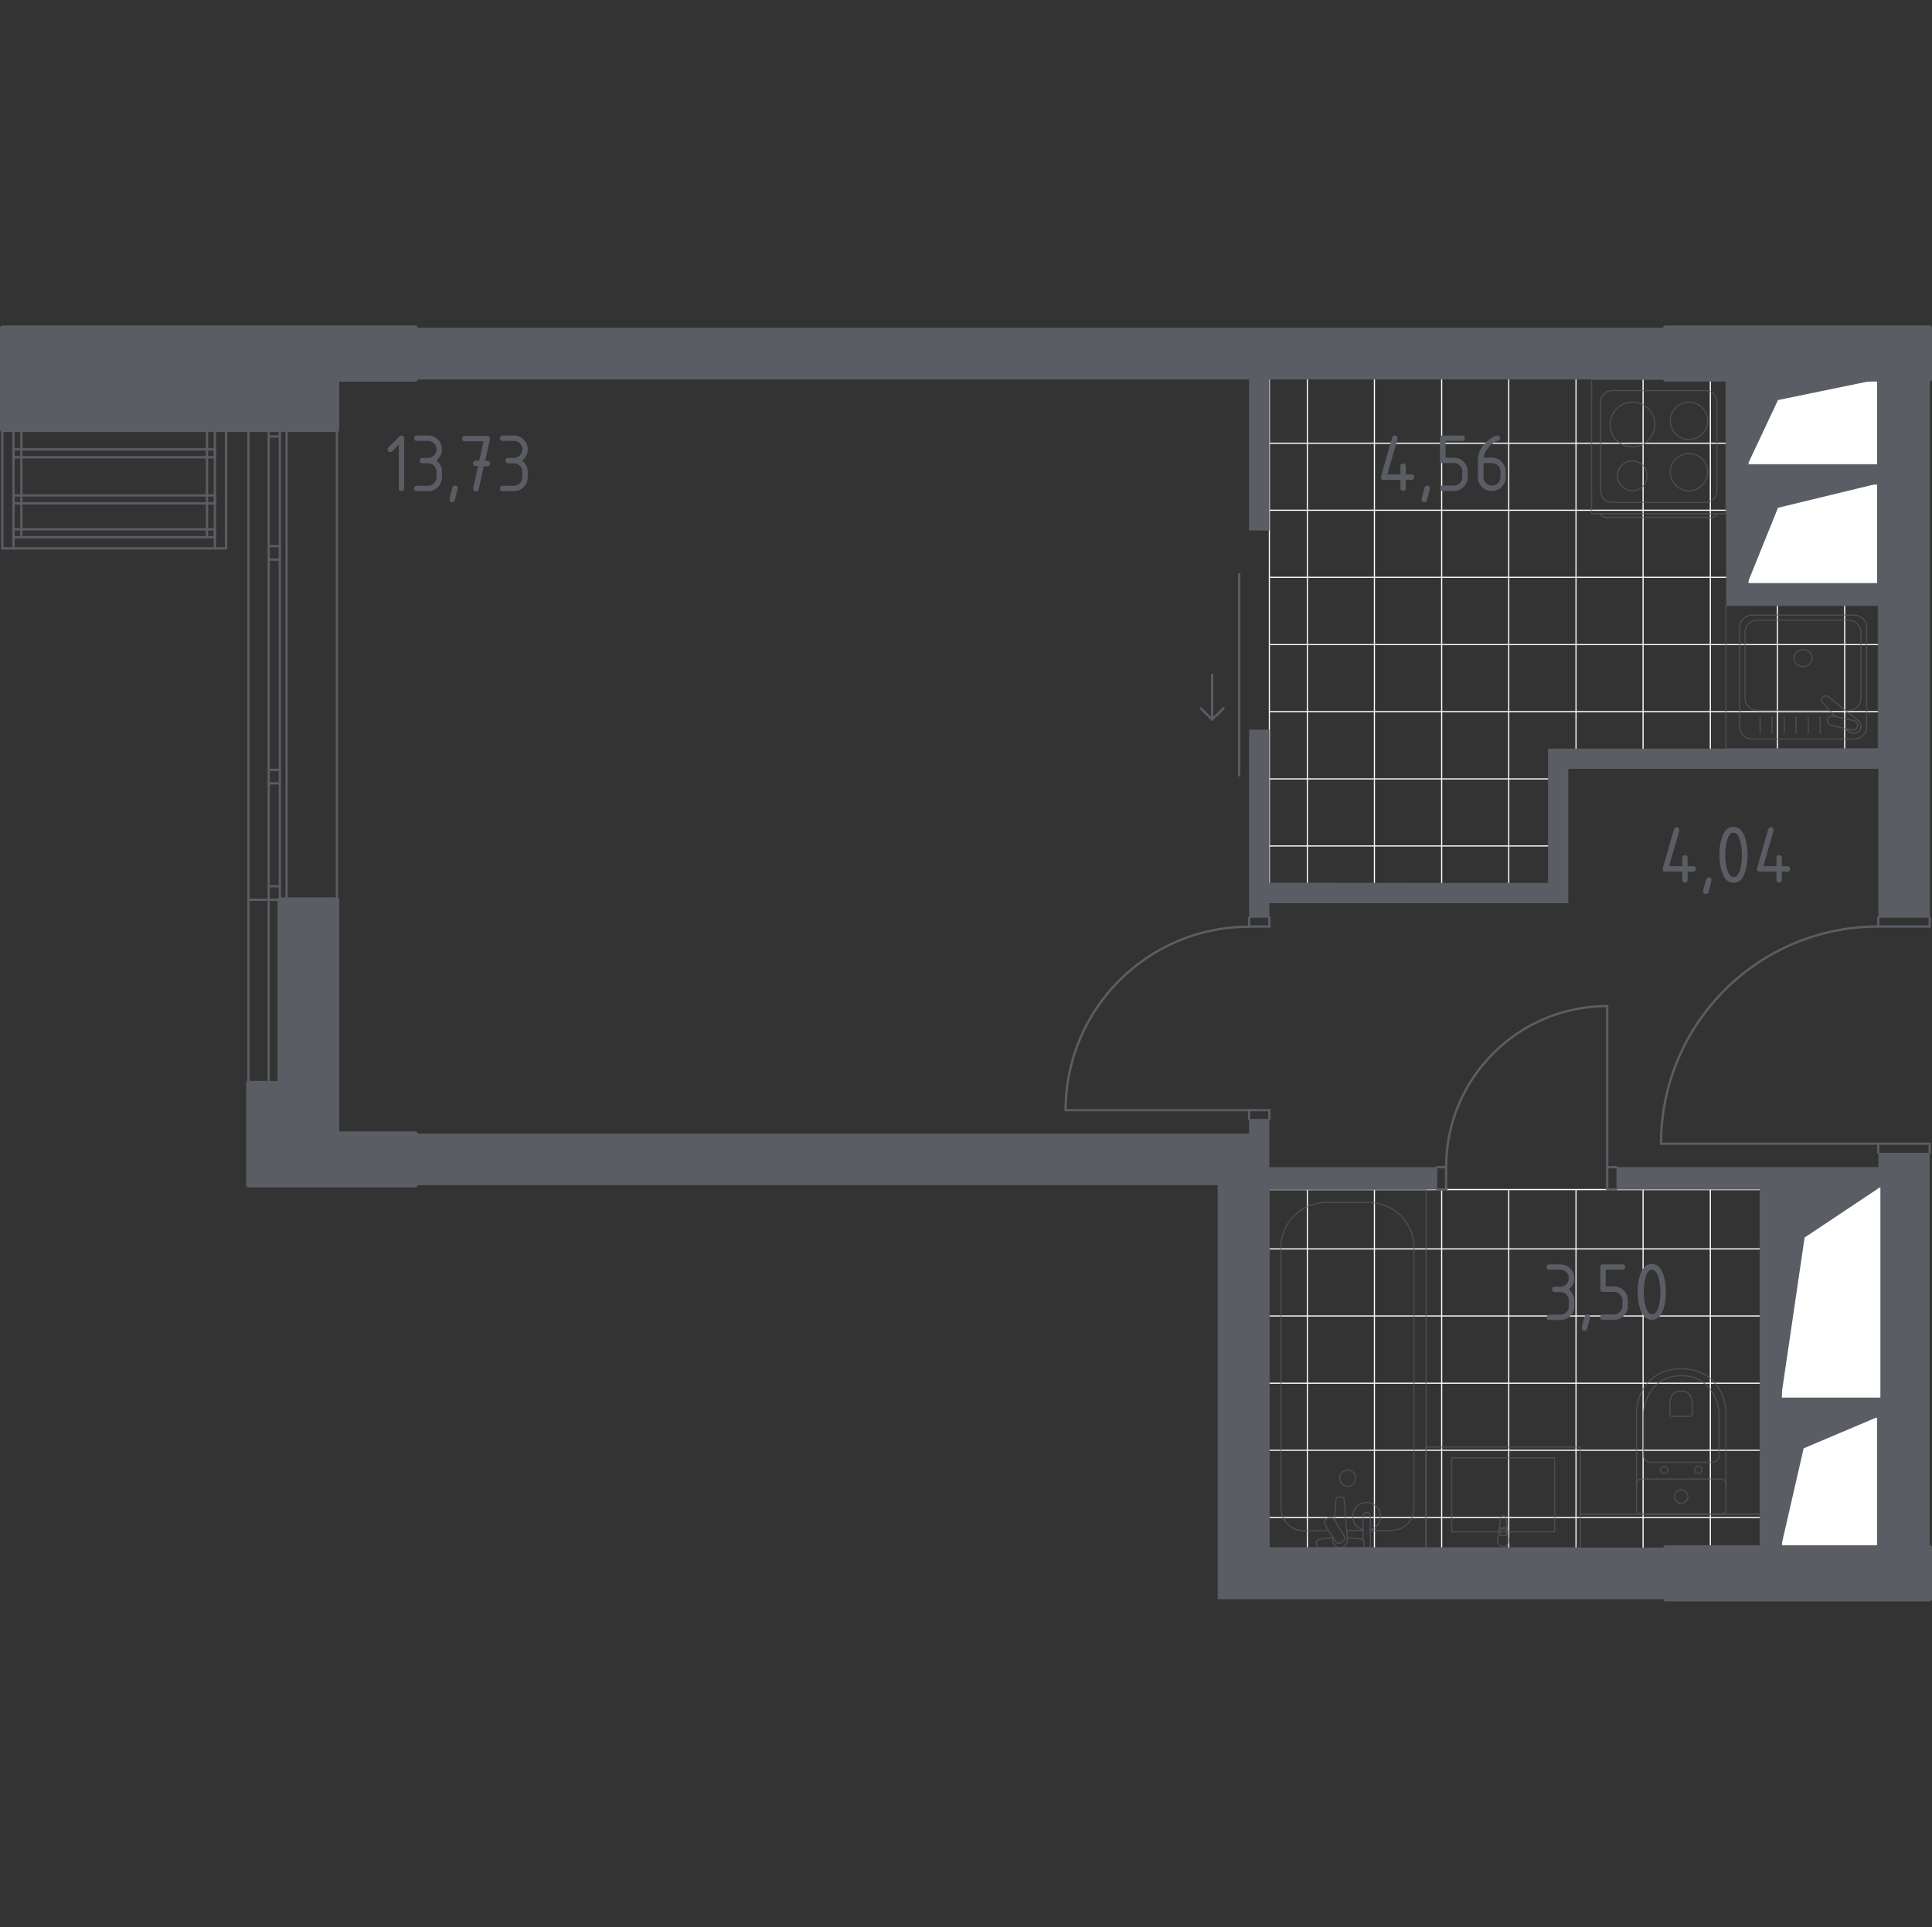 <?xml version="1.0" encoding="utf-8"?>
<!-- Generator: Adobe Illustrator 24.3.0, SVG Export Plug-In . SVG Version: 6.00 Build 0)  -->
<svg version="1.1" xmlns="http://www.w3.org/2000/svg" xmlns:xlink="http://www.w3.org/1999/xlink" x="0px" y="0px"
	 viewBox="0 0 1002.4 1000" style="enable-background:new 0 0 1002.4 1000;" xml:space="preserve">
<rect x="0" y="0" width="1002.4" height="1000" fill="#333333" stroke="none"/>
<style type="text/css">
	.st0{fill:#E3E3E3;stroke:#FFFFFF;stroke-width:0.598;stroke-linecap:round;stroke-linejoin:round;stroke-miterlimit:10;}
	.st1{fill:none;stroke:#5B5D65;stroke-width:1.195;stroke-linecap:round;stroke-linejoin:round;stroke-miterlimit:10;}
	.st2{fill:#FFFFFF;stroke:#5B5D65;stroke-width:1.195;stroke-linecap:round;stroke-linejoin:round;stroke-miterlimit:10;}
	.st3{fill:#5B5D65;}
	.st4{opacity:0.8;fill:none;stroke:#5B5D65;stroke-width:0.598;stroke-linecap:round;stroke-linejoin:round;stroke-miterlimit:10;}
	.st5{opacity:0.8;}
	
		.st6{fill-rule:evenodd;clip-rule:evenodd;fill:#5B5D65;stroke:#5B5D65;stroke-width:2.39;stroke-linecap:round;stroke-linejoin:round;stroke-miterlimit:10;}
	.st7{fill:#5B5D65;stroke:#5B5D65;stroke-width:2.39;stroke-linecap:round;stroke-linejoin:round;stroke-miterlimit:10;}
</style>
<g id="Слой_1">
</g>
<g id="Мокрая_зона">
	<g>
		<g>
			<line class="st0" x1="658.6" y1="439" x2="803.2" y2="439"/>
			<line class="st0" x1="658.6" y1="404.2" x2="803.2" y2="404.2"/>
			<line class="st0" x1="658.6" y1="369.3" x2="974.5" y2="369.3"/>
			<line class="st0" x1="658.6" y1="334.5" x2="974.5" y2="334.5"/>
			<line class="st0" x1="658.6" y1="299.6" x2="895.5" y2="299.6"/>
			<line class="st0" x1="658.6" y1="264.8" x2="895.5" y2="264.8"/>
			<line class="st0" x1="658.6" y1="230" x2="895.5" y2="230"/>
			<line class="st0" x1="957.1" y1="388.5" x2="957.1" y2="314.2"/>
			<line class="st0" x1="922.2" y1="388.5" x2="922.2" y2="314.2"/>
			<line class="st0" x1="887.4" y1="388.5" x2="887.4" y2="196.9"/>
			<line class="st0" x1="852.5" y1="388.5" x2="852.5" y2="196.9"/>
			<line class="st0" x1="817.7" y1="388.5" x2="817.7" y2="196.9"/>
			<line class="st0" x1="782.8" y1="458.2" x2="782.8" y2="196.9"/>
			<line class="st0" x1="748" y1="458.2" x2="748" y2="196.9"/>
			<line class="st0" x1="713.1" y1="458.2" x2="713.1" y2="196.9"/>
			<line class="st0" x1="678.3" y1="458.2" x2="678.3" y2="196.9"/>
		</g>
		<line class="st0" x1="658.6" y1="458.2" x2="658.6" y2="196.9"/>
	</g>
	<g>
		<g>
			<line class="st0" x1="658.6" y1="787.5" x2="912.9" y2="787.5"/>
			<line class="st0" x1="658.6" y1="752.6" x2="912.9" y2="752.6"/>
			<line class="st0" x1="658.6" y1="717.8" x2="974.5" y2="717.8"/>
			<line class="st0" x1="658.6" y1="682.9" x2="974.5" y2="682.9"/>
			<line class="st0" x1="658.6" y1="648.1" x2="974.5" y2="648.1"/>
			<line class="st0" x1="957.1" y1="724.2" x2="957.1" y2="617.3"/>
			<line class="st0" x1="922.2" y1="724.2" x2="922.2" y2="617.3"/>
			<line class="st0" x1="887.4" y1="803.1" x2="887.4" y2="617.3"/>
			<line class="st0" x1="852.5" y1="803.1" x2="852.5" y2="617.3"/>
			<line class="st0" x1="817.7" y1="803.1" x2="817.7" y2="617.3"/>
			<line class="st0" x1="782.8" y1="803.1" x2="782.8" y2="617.3"/>
			<line class="st0" x1="748" y1="803.1" x2="748" y2="617.3"/>
			<line class="st0" x1="713.1" y1="803.1" x2="713.1" y2="617.3"/>
			<line class="st0" x1="678.3" y1="803.1" x2="678.3" y2="617.3"/>
		</g>
		<line class="st0" x1="974.5" y1="617.3" x2="658.6" y2="617.3"/>
	</g>
</g>
<g id="Окна_x2C__двери">
	<g>
		<g>
			<path class="st1" d="M861.8,593.5c0-62.2,50.4-112.7,112.7-112.7"/>
		</g>
		<line class="st1" x1="1001.2" y1="476.2" x2="1001.2" y2="480.8"/>
		<line class="st1" x1="1001.2" y1="480.8" x2="974.5" y2="480.8"/>
		<line class="st1" x1="974.5" y1="480.8" x2="974.5" y2="476.2"/>
		<line class="st1" x1="974.5" y1="598.1" x2="974.5" y2="593.5"/>
		<line class="st1" x1="974.5" y1="593.5" x2="1001.2" y2="593.5"/>
		<line class="st1" x1="1001.2" y1="593.5" x2="1001.2" y2="598.1"/>
		<line class="st1" x1="974.5" y1="593.5" x2="861.8" y2="593.5"/>
	</g>
	<g>
		<line class="st1" x1="145.2" y1="466.9" x2="145.2" y2="223"/>
		<line class="st1" x1="128.9" y1="466.9" x2="145.2" y2="466.9"/>
		<line class="st1" x1="128.9" y1="562.1" x2="128.9" y2="223"/>
		<g>
			<line class="st1" x1="145.2" y1="459.9" x2="139.4" y2="459.9"/>
			<line class="st1" x1="139.4" y1="406.5" x2="145.2" y2="406.5"/>
			<line class="st1" x1="145.2" y1="399.5" x2="139.4" y2="399.5"/>
			<line class="st1" x1="139.4" y1="290.4" x2="145.2" y2="290.4"/>
			<line class="st1" x1="145.2" y1="283.4" x2="139.4" y2="283.4"/>
			<line class="st1" x1="139.4" y1="226.5" x2="145.2" y2="226.5"/>
		</g>
		<line class="st1" x1="139.4" y1="223" x2="139.4" y2="562.1"/>
		<line class="st1" x1="148.7" y1="223" x2="148.7" y2="466.9"/>
		<line class="st1" x1="174.8" y1="466.9" x2="174.8" y2="223"/>
	</g>
	<g>
		<g>
			<path class="st1" d="M750.3,605.7c0-46.2,37.4-83.6,83.6-83.6"/>
		</g>
		<line class="st1" x1="745.7" y1="617.3" x2="750.3" y2="617.3"/>
		<line class="st1" x1="750.3" y1="617.3" x2="750.3" y2="605.7"/>
		<line class="st1" x1="750.3" y1="605.7" x2="745.7" y2="605.7"/>
		<line class="st1" x1="838.6" y1="605.7" x2="833.9" y2="605.7"/>
		<line class="st1" x1="833.9" y1="605.7" x2="833.9" y2="617.3"/>
		<line class="st1" x1="833.9" y1="617.3" x2="838.6" y2="617.3"/>
		<line class="st1" x1="833.9" y1="605.7" x2="833.9" y2="522.1"/>
	</g>
	<g>
		<g>
			<path class="st1" d="M552.9,576.1c0-52.6,42.6-95.2,95.2-95.2"/>
		</g>
		<line class="st1" x1="658.6" y1="476.2" x2="658.6" y2="480.8"/>
		<line class="st1" x1="658.6" y1="480.8" x2="648.1" y2="480.8"/>
		<line class="st1" x1="648.1" y1="480.8" x2="648.1" y2="476.2"/>
		<line class="st1" x1="648.1" y1="580.7" x2="648.1" y2="576.1"/>
		<line class="st1" x1="648.1" y1="576.1" x2="658.6" y2="576.1"/>
		<line class="st1" x1="658.6" y1="576.1" x2="658.6" y2="580.7"/>
		<line class="st1" x1="648.1" y1="576.1" x2="552.9" y2="576.1"/>
	</g>
	<g>
		<line class="st1" x1="628.9" y1="350.2" x2="628.9" y2="373.4"/>
		<polyline class="st1" points="634.8,367.6 628.9,373.4 623.1,367.6 		"/>
		<line class="st1" x1="642.9" y1="402.4" x2="642.9" y2="297.9"/>
	</g>
	<g>
		<polyline class="st1" points="117.3,223 117.3,284.6 1.2,284.6 1.2,223 		"/>
		<line class="st1" x1="111.5" y1="284.6" x2="111.5" y2="223"/>
		<line class="st1" x1="7" y1="284.6" x2="7" y2="223"/>
		<line class="st1" x1="11.1" y1="278.8" x2="11.1" y2="223"/>
		<line class="st1" x1="107.4" y1="278.8" x2="107.4" y2="223"/>
		<rect x="7" y="233.2" class="st1" width="104.5" height="4.1"/>
		<rect x="7" y="257.1" class="st1" width="104.5" height="4.1"/>
		<rect x="7" y="274.7" class="st1" width="104.5" height="4.1"/>
	</g>
</g>
<g id="Шахты">
	<g>
		
			<rect x="918.1" y="185.2" transform="matrix(-1.836970e-16 1 -1 -1.836970e-16 1159.721 -721.294)" class="st2" width="44.7" height="67.9"/>
		<polygon class="st3" points="974.5,196.9 922.5,207.6 906.5,241.6 906.5,196.9 		"/>
	</g>
	<g>
		
			<rect x="914.4" y="243" transform="matrix(-1.836970e-16 1 -1 -1.836970e-16 1217.504 -663.511)" class="st2" width="52.3" height="67.9"/>
		<polygon class="st3" points="974.5,250.9 922.5,263.5 906.5,303.1 906.5,250.9 		"/>
	</g>
	<g>
		
			<rect x="915.2" y="743.9" transform="matrix(-1.836970e-16 1 -1 -1.836970e-16 1718.388 -180.049)" class="st2" width="67.9" height="50.5"/>
		<polygon class="st3" points="974.5,735.2 935.8,751.6 924,803.1 924,735.2 		"/>
	</g>
	<g>
		
			<rect x="894.9" y="644.6" transform="matrix(-1.836970e-16 1 -1 -1.836970e-16 1620.824 -279.355)" class="st2" width="110.3" height="52.3"/>
		<polygon class="st3" points="976.2,615.6 936.3,642.2 924,725.9 924,615.6 		"/>
	</g>
</g>
<g id="Пунктир">
</g>
<g id="Перегородки">
	<polygon class="st3" points="864.1,170.1 215.5,170.1 215.5,196.9 648.1,196.9 648.1,275.3 658.6,275.3 658.6,196.9 864.1,196.9 	
		"/>
	<path class="st3" d="M974.5,196.9v44.7h-67.9v-44.7h-11v117.3h79v74.3H803.2v69.7l-144.6-0.1v-79.5h-10.5v97.6h10.5v-7.5h155.1V399
		h160.9v77.2h26.7V196.9H974.5z M906.5,303.1v-52.3h67.9v52.3H906.5z"/>
	<polygon class="st3" points="658.6,803.1 658.6,617.3 745.7,617.3 745.7,605.7 658.6,605.7 658.6,580.7 648.1,580.7 648.1,588.3 
		215.5,588.3 215.5,615 631.8,615 631.8,829.9 864.2,829.9 864.2,803.1 	"/>
	<path class="st3" d="M1001.2,598.1v205h-26.7v-67.9H924v67.9h-11V617.3h-74.3v-11.6h135.9v-7.5H1001.2z M976.2,615.6H924v110.3
		h52.3V615.6z"/>
</g>
<g id="Мебель">
	<line class="st4" x1="820" y1="785.7" x2="912.9" y2="785.7"/>
	<g class="st5">
		<path class="st4" d="M895.5,772.1v-38.7c0-4.2-1.1-8.4-3.2-12.1c-3-5.3-8.9-11-20-11c-11.1,0-17,5.7-20,11
			c-2.1,3.7-3.2,7.9-3.2,12.1v38.7"/>
		<path class="st4" d="M888.3,758.8c2,0,3.6-1.5,3.6-3.3v-20.8c0-3.8-0.9-7.5-2.7-10.9c-2.6-4.8-7.5-9.9-16.9-9.9
			c-9.4,0-14.3,5.1-16.9,9.9c-1.8,3.4-2.7,7.1-2.7,10.9v20.8c0,1.8,1.6,3.3,3.6,3.3H888.3z"/>
		<path class="st4" d="M877,735c0.6,0,1-0.4,1-1v-6.1c0-1.1-0.3-2.2-0.8-3.2c-0.7-1.4-2.2-2.9-5-2.9c-2.8,0-4.2,1.5-5,2.9
			c-0.5,1-0.8,2.1-0.8,3.2v6.1c0,0.5,0.5,1,1,1H877z"/>
		<path class="st4" d="M879.2,762.8c0-1,0.9-1.8,1.9-1.8c1.1,0,1.9,0.8,1.9,1.8c0,1-0.9,1.8-1.9,1.8
			C880.1,764.6,879.2,763.8,879.2,762.8z"/>
		<path class="st4" d="M861.5,762.8c0-1,0.9-1.8,1.9-1.8c1.1,0,1.9,0.8,1.9,1.8c0,1-0.9,1.8-1.9,1.8
			C862.4,764.6,861.5,763.8,861.5,762.8z"/>
		<path class="st4" d="M851.4,767.5h41.8c1.3,0,2.3,1,2.3,2.3v13.6c0,1.3-1,2.3-2.3,2.3h-41.8c-1.3,0-2.3-1-2.3-2.3v-13.6
			C849.1,768.6,850.1,767.5,851.4,767.5z"/>
		<path class="st4" d="M868.8,776.6c0-1.9,1.6-3.5,3.5-3.5s3.5,1.6,3.5,3.5c0,1.9-1.6,3.5-3.5,3.5S868.8,778.6,868.8,776.6z"/>
	</g>
	<g class="st5">
		<path class="st4" d="M698.8,794.2c0.8,0,1.5,0,8.4,0"/>
		<path class="st4" d="M710.9,794.2c3.4,0,7.7,0,11.1,0c0.9,0,4.6-0.2,7.8-3c3.7-3.3,3.8-7.8,3.8-8.6c0-44.2,0-91.2,0-135.4
			c0-1.7-0.2-9.5-6.5-16c-6.4-6.7-14.4-7.1-16.1-7.2c-9,0-14.9,0-23.9,0c-1.7,0.1-9.5,0.6-15.8,7c-6.5,6.6-6.7,14.6-6.7,16.3v135.4
			c0,0.8,0.1,5,3.6,8.4c3.3,3.1,7.2,3.3,8,3.3h12.9"/>
		<rect x="658.6" y="617.3" class="st4" width="81.3" height="185.8"/>
		<path class="st4" d="M699.2,762.9c2.3,0,4.2,1.9,4.2,4.2c0,2.3-1.9,4.2-4.2,4.2c-2.3,0-4.2-1.9-4.2-4.2
			C695,764.8,696.9,762.9,699.2,762.9z"/>
		<path class="st4" d="M707.2,803.1h3.8V797v-0.4v-9.7c0,0-0.1-2-1.9-2s-1.9,2-1.9,2v9.7v0.4v2.3"/>
		<g>
			<path class="st4" d="M691.6,797.9l-0.1,1.2c-0.2,1.9,1.3,3.8,3.4,4c0.1,0,0.3,0,0.4,0c0.1,0,0.3,0,0.4,0c2.1-0.2,3.6-2.1,3.4-4
				l-1.7-21c0-0.7-0.6-1.2-1.3-1.2h-1.6c-0.7,0-1.3,0.5-1.3,1.2l-0.9,10.6"/>
			<path class="st4" d="M688.4,788.1l0.6-0.4c1.1-0.7,2.5-0.3,3.2,0.8l5.1,8.4c0.7,1.1,0.3,2.5-0.8,3.2l-0.6,0.4
				c-1.1,0.7-2.5,0.3-3.2-0.8l-5.1-8.4C686.9,790.2,687.3,788.7,688.4,788.1z"/>
			<path class="st4" d="M691.7,798c-3,0.2-6.8,0.5-7.8,1c-1.4,0.7-0.8,2.8-0.8,2.8v1.3h24.6v-1.3c0,0,0.6-2-0.8-2.8
				c-1-0.5-4.8-0.8-7.7-1"/>
		</g>
		<path class="st4" d="M707.2,793.8c-3.1-0.8-5.3-3.6-5.3-6.9c0-4,3.2-7.2,7.2-7.2c4,0,7.2,3.2,7.2,7.2c0,3.3-2.2,6.1-5.3,6.9"/>
	</g>
	<g class="st5">
		<rect x="739.9" y="750.9" class="st4" width="80.1" height="52.3"/>
		<rect x="753.2" y="756.5" class="st4" width="53.4" height="38.4"/>
		<path class="st4" d="M777,799.7c0,1.6,1.3,2.9,2.9,2.9c1.6,0,2.9-1.3,2.9-2.9l-0.5-4.9c0-0.4-0.2-0.8-0.4-1.1l0,0
			c-0.4-0.7-1.2-1.1-2-1.1c-0.8,0-1.6,0.4-2.1,1.1l0,0c-0.2,0.3-0.3,0.7-0.4,1.1L777,799.7z"/>
		<path class="st4" d="M782,793.7l-0.8-6.2c-0.1-0.7-0.6-1.1-1.3-1.1c-0.7,0-1.2,0.5-1.3,1.1l-0.8,6.2"/>
		<path class="st4" d="M778.4,796.8h3.2V795c0-0.9-0.7-1.6-1.6-1.6c-0.9,0-1.6,0.7-1.6,1.6V796.8z"/>
	</g>
	<g class="st5">
		<rect x="895.5" y="314.2" class="st4" width="79" height="74.3"/>
		<path class="st4" d="M902.6,377.3v-51.9c0-3.4,2.9-6.2,6.6-6.2h52.7c3.6,0,6.6,2.8,6.6,6.2v51.9c0,3.4-2.9,6.2-6.6,6.2h-52.7
			C905.5,383.5,902.6,380.7,902.6,377.3z"/>
		<path class="st4" d="M949.3,368.7H912c-3.6,0-6.6-2.8-6.6-6.2V328c0-3.4,2.9-6.2,6.6-6.2h46.9c3.6,0,6.6,2.8,6.6,6.2v34.5
			c0,3.4-2.9,6.2-6.6,6.2h-1.5"/>
		<path class="st4" d="M935.5,345.9c-2.6,0-4.7-2-4.7-4.4c0-2.4,2.1-4.4,4.7-4.4c2.6,0,4.7,2,4.7,4.4
			C940.2,343.9,938.1,345.9,935.5,345.9z"/>
		<path class="st4" d="M957.8,378.2l1,1.1c1.3,1.4,3.6,1.6,5.3,0.4c0.1-0.1,0.2-0.2,0.3-0.3c0.1-0.1,0.2-0.2,0.3-0.3
			c1.3-1.6,1.1-3.8-0.4-5l-16.1-12.8c-0.5-0.4-1.3-0.4-1.8,0.1l-1.1,1c-0.5,0.5-0.6,1.3-0.1,1.7l6.8,7.6"/>
		<path class="st4" d="M948.2,373.4L948.2,373.4c0.3-1.3,1.8-2.1,3.2-1.8l10.4,2.4c1.4,0.3,2.3,1.7,1.9,3c-0.3,1.3-1.8,2.1-3.2,1.8
			l-10.4-2.4C948.7,376.1,947.9,374.7,948.2,373.4z"/>
		<line class="st4" x1="913.2" y1="372.1" x2="913.2" y2="380.5"/>
		<line class="st4" x1="919.4" y1="372.1" x2="919.4" y2="380.5"/>
		<line class="st4" x1="925.7" y1="372.1" x2="925.7" y2="380.5"/>
		<line class="st4" x1="931.9" y1="372.1" x2="931.9" y2="380.5"/>
		<line class="st4" x1="938.2" y1="372.1" x2="938.2" y2="380.5"/>
		<line class="st4" x1="944.4" y1="372.1" x2="944.4" y2="380.5"/>
	</g>
	<g class="st5">
		<path class="st4" d="M890.8,266.6L890.8,266.6c0,1-1.5,1.9-3.2,1.9h-53.8c-1.8,0-3.2-0.8-3.2-1.9"/>
		<rect x="825.8" y="196.9" class="st4" width="69.7" height="69.7"/>
		<path class="st4" d="M836.3,202.7H885c3.2,0,5.8,2.6,5.8,5.8v46.4c0,3.2-2.6,5.8-5.8,5.8h-48.7c-3.2,0-5.8-2.6-5.8-5.8v-46.4
			C830.5,205.3,833.1,202.7,836.3,202.7z"/>
		<path class="st4" d="M866.6,218.4c0-5.3,4.3-9.7,9.7-9.7c5.3,0,9.7,4.3,9.7,9.7c0,5.3-4.3,9.7-9.7,9.7
			C871,228.1,866.6,223.8,866.6,218.4z"/>
		<path class="st4" d="M835.4,220.3c0-6.4,5.2-11.6,11.6-11.6c6.4,0,11.6,5.2,11.6,11.6c0,6.4-5.2,11.6-11.6,11.6
			C840.5,231.9,835.4,226.7,835.4,220.3z"/>
		<path class="st4" d="M866.6,245c0-5.3,4.3-9.7,9.7-9.7c5.3,0,9.7,4.3,9.7,9.7c0,5.3-4.3,9.7-9.7,9.7
			C871,254.6,866.6,250.3,866.6,245z"/>
		<path class="st4" d="M839.2,246.9c0-4.3,3.4-7.7,7.7-7.7c4.3,0,7.7,3.4,7.7,7.7c0,4.3-3.4,7.7-7.7,7.7
			C842.7,254.6,839.2,251.2,839.2,246.9z"/>
	</g>
</g>
<g id="Несущие">
	<rect x="864.1" y="170.1" class="st6" width="137.1" height="26.7"/>
	<polygon class="st6" points="215.5,588.3 174.8,588.3 174.8,466.9 145.2,466.9 145.2,562.1 128.9,562.1 128.9,615 215.5,615 	"/>
	<polygon class="st7" points="1.2,170.1 1.2,223 174.8,223 174.8,196.9 215.5,196.9 215.5,170.1 	"/>
	<rect x="864.2" y="803.1" class="st6" width="137" height="26.7"/>
</g>
<g id="Лифты_x2C__лестницы">
</g>
<g id="Слой_13">
</g>
<g id="Площади">
	<g>
		<path class="st3" d="M206.8,230.9l-3.3,3.3c-0.3,0.3-0.6,0.4-1,0.4c-1,0-1.4-0.5-1.4-1.4c0-0.4,0.1-0.7,0.4-1l5.6-5.6
			c0.4-0.4,0.8-0.6,1.2-0.6c1,0,1.4,0.5,1.4,1.4v26c0,1-0.5,1.4-1.4,1.4s-1.4-0.5-1.4-1.4V230.9z"/>
		<path class="st3" d="M222.1,240.4h-2.9c-1,0-1.4-0.5-1.4-1.4s0.5-1.4,1.4-1.4h2.9c1.2,0,2.2-0.4,3.1-1.3c0.8-0.8,1.3-1.9,1.3-3.1
			c0-1.2-0.4-2.2-1.3-3.1s-1.9-1.3-3.1-1.3h-5.8c-1,0-1.4-0.5-1.4-1.4s0.5-1.4,1.4-1.4h5.8c2,0,3.7,0.7,5.1,2.1
			c1.4,1.4,2.1,3.1,2.1,5.1c0,2.4-1,4.3-2.9,5.8c1.9,1.5,2.9,3.4,2.9,5.8v2.9c0,2-0.7,3.7-2.1,5.1c-1.4,1.4-3.1,2.1-5.1,2.1h-5.8
			c-1,0-1.4-0.5-1.4-1.4s0.5-1.4,1.4-1.4h5.8c1.2,0,2.2-0.4,3.1-1.3c0.8-0.8,1.3-1.9,1.3-3.1v-2.9c0-1.2-0.4-2.2-1.3-3.1
			C224.3,240.9,223.3,240.4,222.1,240.4z"/>
		<path class="st3" d="M236.1,252c1,0,1.4,0.5,1.4,1.4c0,0.1-0.5,2.2-1.5,6.1c-0.2,0.7-0.6,1.1-1.4,1.1c-1,0-1.4-0.5-1.4-1.4
			c0-0.7,0.5-2.7,1.5-6.1C234.9,252.4,235.3,252,236.1,252z"/>
		<path class="st3" d="M248,241.9l-1.1,0c-1,0-1.4-0.5-1.4-1.4s0.5-1.4,1.4-1.4l1.7,0l2.3-10.1h-9.7c-1,0-1.4-0.5-1.4-1.4
			s0.5-1.4,1.4-1.4h11.6c0.9,0,1.4,0.5,1.4,1.4c0,0.1,0,0.2,0,0.4l-2.5,11.2l1.1,0c1,0,1.4,0.5,1.4,1.4s-0.5,1.4-1.4,1.4l-1.8,0
			l-2.6,11.9c-0.2,0.8-0.6,1.1-1.4,1.1c-1,0-1.5-0.5-1.5-1.4c0-0.1,0-0.3,0-0.3L248,241.9z"/>
		<path class="st3" d="M266.6,240.4h-2.9c-1,0-1.4-0.5-1.4-1.4s0.5-1.4,1.4-1.4h2.9c1.2,0,2.2-0.4,3.1-1.3c0.8-0.8,1.3-1.9,1.3-3.1
			c0-1.2-0.4-2.2-1.3-3.1s-1.9-1.3-3.1-1.3h-5.8c-1,0-1.4-0.5-1.4-1.4s0.5-1.4,1.4-1.4h5.8c2,0,3.7,0.7,5.1,2.1
			c1.4,1.4,2.1,3.1,2.1,5.1c0,2.4-1,4.3-2.9,5.8c1.9,1.5,2.9,3.4,2.9,5.8v2.9c0,2-0.7,3.7-2.1,5.1c-1.4,1.4-3.1,2.1-5.1,2.1h-5.8
			c-1,0-1.4-0.5-1.4-1.4s0.5-1.4,1.4-1.4h5.8c1.2,0,2.2-0.4,3.1-1.3c0.8-0.8,1.3-1.9,1.3-3.1v-2.9c0-1.2-0.4-2.2-1.3-3.1
			C268.8,240.9,267.8,240.4,266.6,240.4z"/>
	</g>
	<g>
		<path class="st3" d="M716.5,247.7c0-0.2,0-0.3,0-0.4l5.8-20.2c0.2-0.7,0.7-1.1,1.4-1.1c1,0,1.4,0.5,1.4,1.4c0,0.1,0,0.3,0,0.4
			l-5.3,18.4h6.8v-4.3c0-1,0.5-1.4,1.4-1.4s1.4,0.5,1.4,1.4v4.3h2.9c1,0,1.4,0.5,1.4,1.4s-0.5,1.4-1.4,1.4h-2.9v4.3
			c0,1-0.5,1.4-1.4,1.4s-1.4-0.5-1.4-1.4v-4.3h-8.7C717,249.1,716.5,248.6,716.5,247.7z"/>
		<path class="st3" d="M740.5,252c1,0,1.4,0.5,1.4,1.4c0,0.1-0.5,2.2-1.5,6.1c-0.2,0.7-0.6,1.1-1.4,1.1c-1,0-1.4-0.5-1.4-1.4
			c0-0.7,0.5-2.7,1.5-6.1C739.3,252.4,739.7,252,740.5,252z"/>
		<path class="st3" d="M747.1,239v-11.6c0-1,0.5-1.4,1.4-1.4h10.1c1,0,1.4,0.5,1.4,1.4s-0.5,1.4-1.4,1.4H750v8.7h4.3
			c2,0,3.7,0.7,5.1,2.1c1.4,1.4,2.1,3.1,2.1,5.1v2.9c0,2-0.7,3.7-2.1,5.1c-1.4,1.4-3.1,2.1-5.1,2.1h-5.8c-1,0-1.4-0.5-1.4-1.4
			s0.5-1.4,1.4-1.4h5.8c1.2,0,2.2-0.4,3.1-1.3s1.3-1.9,1.3-3.1v-2.9c0-1.2-0.4-2.2-1.3-3.1c-0.8-0.8-1.9-1.3-3.1-1.3h-5.8
			C747.6,240.4,747.1,240,747.1,239z"/>
		<path class="st3" d="M776.9,226c1,0,1.4,0.5,1.4,1.4c0,0.7-0.2,1.1-0.7,1.2c-2.1,0.5-4,1.8-5.6,3.9c-1.3,1.6-2,3.3-2.2,5h4.2
			c2,0,3.8,0.7,5.1,2.1c1.4,1.4,2.1,3.1,2.1,5.1v2.9c0,2-0.7,3.7-2.1,5.1c-1.4,1.4-3.1,2.1-5.1,2.1c-2,0-3.7-0.7-5.1-2.1
			c-1.4-1.4-2.1-3.1-2.1-5.1V239c0-3.3,1.1-6.1,3.3-8.6c1.7-1.9,3.5-3.3,5.5-4.1C776.1,226.1,776.6,226,776.9,226z M769.7,240.4v7.2
			c0,1.2,0.4,2.2,1.3,3.1s1.9,1.3,3.1,1.3c1.2,0,2.2-0.4,3.1-1.3c0.8-0.8,1.3-1.9,1.3-3.1v-2.9c0-1.2-0.4-2.2-1.3-3.1
			c-0.8-0.8-1.9-1.3-3.1-1.3H769.7z"/>
	</g>
	<g>
		<path class="st3" d="M862.7,451c0-0.2,0-0.3,0-0.4l5.8-20.2c0.2-0.7,0.7-1.1,1.4-1.1c1,0,1.4,0.5,1.4,1.4c0,0.1,0,0.3,0,0.4
			l-5.3,18.4h6.8v-4.3c0-1,0.5-1.4,1.4-1.4s1.4,0.5,1.4,1.4v4.3h2.9c1,0,1.4,0.5,1.4,1.4s-0.5,1.4-1.4,1.4h-2.9v4.3
			c0,1-0.5,1.4-1.4,1.4s-1.4-0.5-1.4-1.4v-4.3h-8.7C863.1,452.4,862.7,451.9,862.7,451z"/>
		<path class="st3" d="M886.6,455.3c1,0,1.4,0.5,1.4,1.4c0,0.1-0.5,2.2-1.5,6.1c-0.2,0.7-0.6,1.1-1.4,1.1c-1,0-1.4-0.5-1.4-1.4
			c0-0.7,0.5-2.7,1.5-6.1C885.4,455.7,885.9,455.3,886.6,455.3z"/>
		<path class="st3" d="M906.7,443.7c0,3.4-0.4,6.4-1.3,8.9c-1.2,3.7-3.2,5.5-6,5.5c-2.7,0-4.7-1.8-6-5.5c-0.8-2.5-1.3-5.5-1.3-9
			c0-3.5,0.4-6.4,1.3-9c1.2-3.7,3.2-5.5,6-5.5c2.7,0,4.7,1.8,6,5.5C906.2,437.3,906.7,440.3,906.7,443.7z M903.8,443.7
			c0-2.4-0.3-4.6-0.8-6.8c-0.8-3.2-2-4.8-3.6-4.8c-1.6,0-2.8,1.6-3.5,4.8c-0.5,2.2-0.8,4.4-0.8,6.7c0,2.4,0.3,4.6,0.8,6.8
			c0.8,3.2,2,4.8,3.6,4.8c1.6,0,2.8-1.6,3.6-4.8C903.5,448.4,903.8,446.1,903.8,443.7z"/>
		<path class="st3" d="M911.6,451c0-0.2,0-0.3,0-0.4l5.8-20.2c0.2-0.7,0.7-1.1,1.4-1.1c1,0,1.4,0.5,1.4,1.4c0,0.1,0,0.3,0,0.4
			l-5.3,18.4h6.8v-4.3c0-1,0.5-1.4,1.4-1.4s1.4,0.5,1.4,1.4v4.3h2.9c1,0,1.4,0.5,1.4,1.4s-0.5,1.4-1.4,1.4h-2.9v4.3
			c0,1-0.5,1.4-1.4,1.4s-1.4-0.5-1.4-1.4v-4.3H913C912.1,452.4,911.6,451.9,911.6,451z"/>
	</g>
	<g>
		<path class="st3" d="M809.6,670.5h-2.9c-1,0-1.4-0.5-1.4-1.4s0.5-1.4,1.4-1.4h2.9c1.2,0,2.2-0.4,3.1-1.3c0.8-0.8,1.3-1.9,1.3-3.1
			c0-1.2-0.4-2.2-1.3-3.1c-0.8-0.8-1.9-1.3-3.1-1.3h-5.8c-1,0-1.4-0.5-1.4-1.4s0.5-1.4,1.4-1.4h5.8c2,0,3.7,0.7,5.1,2.1
			c1.4,1.4,2.1,3.1,2.1,5.1c0,2.4-1,4.3-2.9,5.8c1.9,1.5,2.9,3.4,2.9,5.8v2.9c0,2-0.7,3.7-2.1,5.1c-1.4,1.4-3.1,2.1-5.1,2.1h-5.8
			c-1,0-1.4-0.5-1.4-1.4s0.5-1.4,1.4-1.4h5.8c1.2,0,2.2-0.4,3.1-1.3s1.3-1.9,1.3-3.1v-2.9c0-1.2-0.4-2.2-1.3-3.1
			C811.8,670.9,810.8,670.5,809.6,670.5z"/>
		<path class="st3" d="M823.6,682c1,0,1.4,0.5,1.4,1.4c0,0.1-0.5,2.2-1.5,6.1c-0.2,0.7-0.6,1.1-1.4,1.1c-1,0-1.4-0.5-1.4-1.4
			c0-0.7,0.5-2.7,1.5-6.1C822.4,682.4,822.9,682,823.6,682z"/>
		<path class="st3" d="M830.3,669.1v-11.6c0-1,0.5-1.4,1.4-1.4h10.1c1,0,1.4,0.5,1.4,1.4s-0.5,1.4-1.4,1.4h-8.7v8.7h4.3
			c2,0,3.7,0.7,5.1,2.1c1.4,1.4,2.1,3.1,2.1,5.1v2.9c0,2-0.7,3.7-2.1,5.1c-1.4,1.4-3.1,2.1-5.1,2.1h-5.8c-1,0-1.4-0.5-1.4-1.4
			s0.5-1.4,1.4-1.4h5.8c1.2,0,2.2-0.4,3.1-1.3s1.3-1.9,1.3-3.1v-2.9c0-1.2-0.4-2.2-1.3-3.1c-0.8-0.8-1.9-1.3-3.1-1.3h-5.8
			C830.8,670.5,830.3,670,830.3,669.1z"/>
		<path class="st3" d="M864.3,670.5c0,3.4-0.4,6.4-1.3,8.9c-1.2,3.7-3.2,5.5-6,5.5c-2.7,0-4.7-1.8-6-5.5c-0.8-2.5-1.3-5.5-1.3-9
			c0-3.5,0.4-6.4,1.3-9c1.2-3.7,3.2-5.5,6-5.5c2.7,0,4.7,1.8,6,5.5C863.9,664.1,864.3,667.1,864.3,670.5z M861.5,670.5
			c0-2.4-0.3-4.6-0.8-6.8c-0.8-3.2-2-4.8-3.6-4.8c-1.6,0-2.8,1.6-3.5,4.8c-0.5,2.2-0.8,4.4-0.8,6.7c0,2.4,0.3,4.6,0.8,6.8
			c0.8,3.2,2,4.8,3.6,4.8c1.6,0,2.8-1.6,3.6-4.8C861.2,675.1,861.5,672.9,861.5,670.5z"/>
	</g>
</g>
<g id="Таблички">
</g>
<g id="Этаж_x2C__секции">
</g>
</svg>
